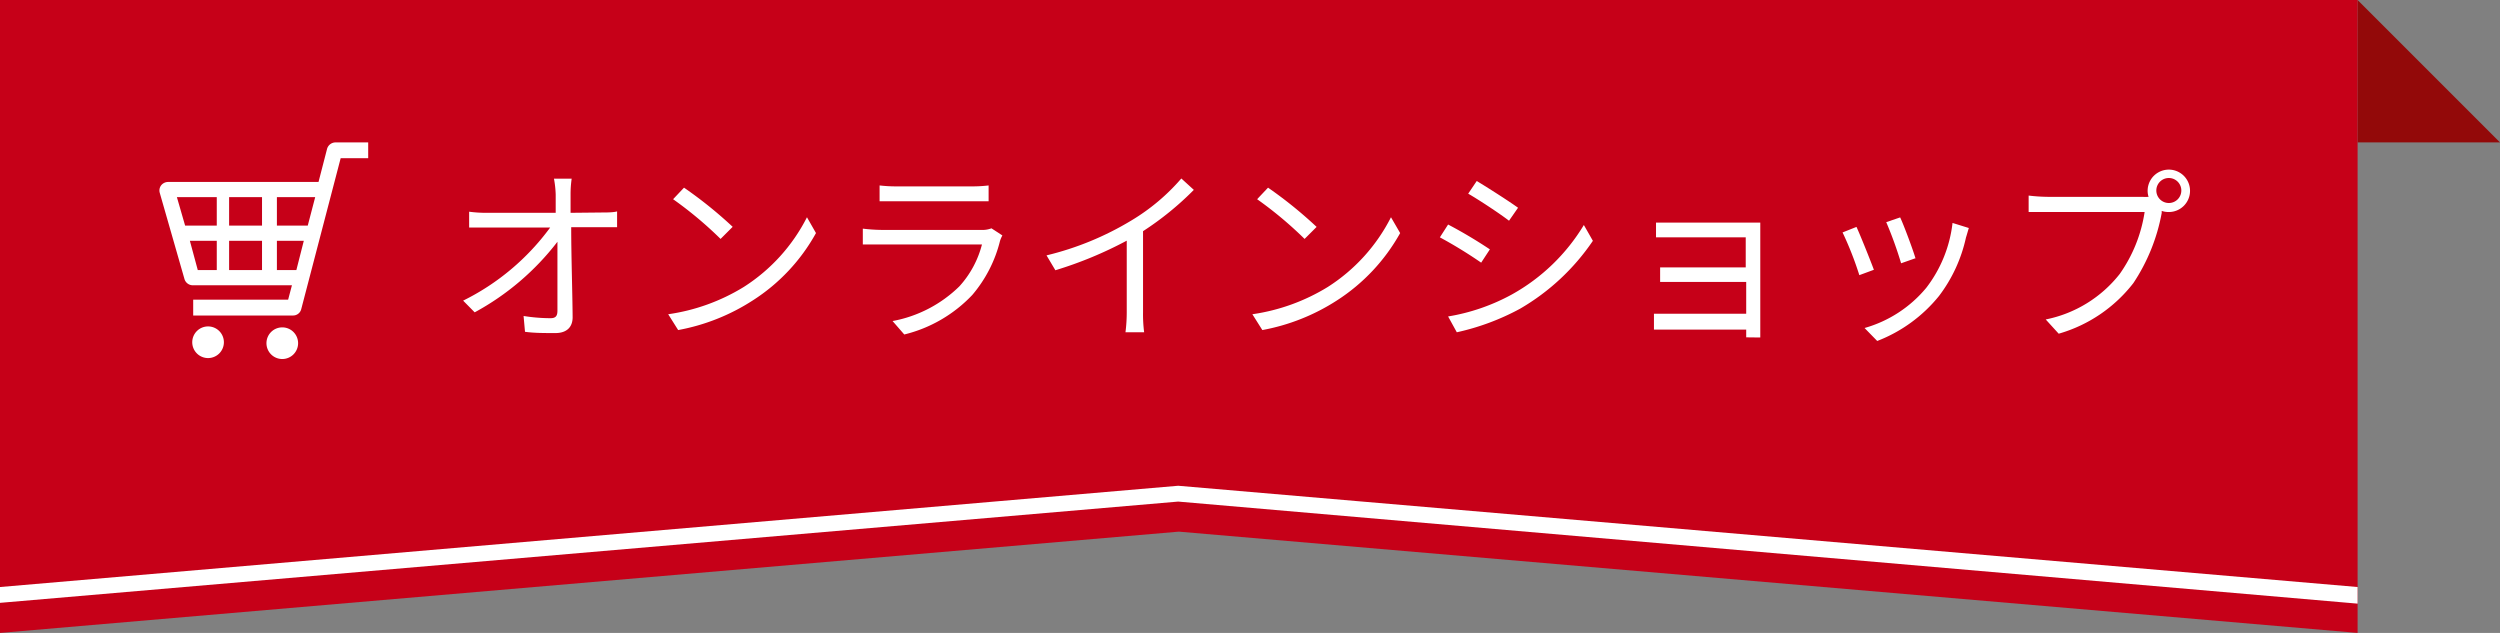 <svg id="レイヤー_1" data-name="レイヤー 1" xmlns="http://www.w3.org/2000/svg" viewBox="0 0 158 40"><rect x="0" y="0" width="158" height="40" fill="#808080" stroke="none"/><defs><style>.cls-1{fill:#930909;}.cls-2{fill:#c60018;}.cls-3{fill:#fff;}</style></defs><polygon class="cls-1" points="158 9 149 9 149 0 158 9"/><polygon class="cls-2" points="149 40 74.5 33.6 0 40 0 0 149 0 149 40"/><polygon class="cls-3" points="149 38.15 74.46 31.7 0 38.1 0 37.1 74.46 30.7 149 37.1 149 38.15"/><path class="cls-3" d="M38,13.43c.31,0,.77,0,1-.07v1c-.28,0-.7,0-1,0H36.1c0,1.8.08,4.19.09,5.69,0,.62-.37,1-1.09,1s-1.33,0-1.92-.08l-.09-1a10.88,10.88,0,0,0,1.7.14c.34,0,.44-.15.44-.48,0-.95,0-2.74,0-4.35A16.51,16.51,0,0,1,30,19.74L29.27,19a15.11,15.11,0,0,0,5.5-4.62h-4c-.4,0-.75,0-1.12,0v-1a7.92,7.92,0,0,0,1.1.07h4.37c0-.48,0-.89,0-1.16a6.47,6.47,0,0,0-.11-1h1.12a6.86,6.86,0,0,0-.07,1l0,1.16Z"/><path class="cls-3" d="M47,18.14a11.26,11.26,0,0,0,4-4.41l.57,1a11.84,11.84,0,0,1-4,4.26,13,13,0,0,1-4.71,1.87l-.63-1A12.49,12.49,0,0,0,47,18.14Zm-.7-3.8-.76.76a24.26,24.26,0,0,0-3-2.51l.69-.73A26.9,26.9,0,0,1,46.31,14.34Z"/><path class="cls-3" d="M63.35,14.88a1.93,1.93,0,0,0-.15.35,8.35,8.35,0,0,1-1.75,3.41,8.79,8.79,0,0,1-4.3,2.5l-.74-.85a8.15,8.15,0,0,0,4.22-2.19,6.23,6.23,0,0,0,1.43-2.65H55.69l-1.16,0v-1a10.6,10.6,0,0,0,1.16.08H62a1.6,1.6,0,0,0,.66-.1Zm-7.76-3.16a9,9,0,0,0,1.08.06h4.72a8.83,8.83,0,0,0,1.09-.06v1c-.29,0-.7,0-1.1,0H56.67c-.37,0-.75,0-1.08,0Z"/><path class="cls-3" d="M75.45,12a19.1,19.1,0,0,1-3.21,2.61v5.13A8.8,8.8,0,0,0,72.31,21H71.13a10.07,10.07,0,0,0,.08-1.28V15.21a24.9,24.9,0,0,1-4.51,1.87l-.56-.94a18.91,18.91,0,0,0,5.37-2.21,12.92,12.92,0,0,0,3.15-2.65Z"/><path class="cls-3" d="M83.91,18.14a11.26,11.26,0,0,0,4-4.41l.58,1a12,12,0,0,1-4,4.26,13,13,0,0,1-4.71,1.87l-.63-1A12.49,12.49,0,0,0,83.91,18.14Zm-.7-3.8-.76.76a24.26,24.26,0,0,0-3-2.51l.69-.73A26.9,26.9,0,0,1,83.21,14.34Z"/><path class="cls-3" d="M94.16,15.76l-.55.84A28.45,28.45,0,0,0,91,15l.52-.81A29.62,29.62,0,0,1,94.16,15.76Zm1.39,2.85a12.26,12.26,0,0,0,4.55-4.39l.57,1a14.12,14.12,0,0,1-4.6,4.29,15.26,15.26,0,0,1-4,1.49l-.55-1A12.68,12.68,0,0,0,95.55,18.61Zm.39-5.48-.57.82c-.57-.44-1.87-1.3-2.58-1.71l.54-.8C94,11.84,95.42,12.75,95.94,13.13Z"/><path class="cls-3" d="M110.36,21.32c0-.11,0-.3,0-.49h-4.83c-.37,0-.79,0-1,0v-1c.2,0,.58,0,1,0h4.83V17.82H106l-1.08,0v-.92c.23,0,.66,0,1.07,0h4.34V15h-4.45l-1.22,0v-.93c.23,0,.91,0,1.22,0h4.64l.73,0c0,.13,0,.38,0,.61v6c0,.2,0,.48,0,.65Z"/><path class="cls-3" d="M118.43,17.05l-.92.34a21.13,21.13,0,0,0-1.06-2.7l.88-.35C117.57,14.86,118.2,16.43,118.43,17.05Zm6-2.64c-.08.26-.13.45-.18.6a9.42,9.42,0,0,1-1.7,3.69,9.35,9.35,0,0,1-3.91,2.85l-.8-.82a7.84,7.84,0,0,0,3.9-2.54,8.24,8.24,0,0,0,1.66-4.1Zm-3.4,1.92-.88.31a24.65,24.65,0,0,0-.94-2.6l.88-.3C120.32,14.22,120.91,15.81,121.06,16.33Z"/><path class="cls-3" d="M135.39,12.44a2.89,2.89,0,0,0,.4,0,1.21,1.21,0,0,1-.06-.38,1.34,1.34,0,1,1,2.68,0,1.34,1.34,0,0,1-1.34,1.34,1.37,1.37,0,0,1-.45-.07l0,.13a11.86,11.86,0,0,1-1.79,4.43,9.17,9.17,0,0,1-4.72,3.2l-.82-.9a7.93,7.93,0,0,0,4.68-2.88,9.17,9.17,0,0,0,1.57-3.91h-6.14c-.47,0-.89,0-1.19,0V12.36a11,11,0,0,0,1.2.08Zm2.47-.4a.79.79,0,1,0-1.58,0,.79.79,0,0,0,1.58,0Z"/><path class="cls-3" d="M21.2,9a.56.56,0,0,0-.53.41l-.54,2.09H10.62a.56.56,0,0,0-.44.22.54.54,0,0,0-.08.48l1.56,5.44a.55.55,0,0,0,.53.39h6.26l-.24.91h-6v1h6.31a.53.53,0,0,0,.52-.41L21.53,10h1.74V9Zm-2,6.22-.47,1.85H17.5V15.22Zm.72-2.76-.47,1.8H17.5v-1.8Zm-3.36,2.76v1.85H14.48V15.22Zm0-2.76v1.8H14.48v-1.8Zm-2.86,0v1.8h-2l-.52-1.8Zm0,2.76v1.85H12.5L12,15.22Z"/><path class="cls-3" d="M13.15,20.63a1,1,0,1,0,1,1A1,1,0,0,0,13.15,20.63Z"/><path class="cls-3" d="M17.84,20.69a1,1,0,1,0,1,1A1,1,0,0,0,17.84,20.69Z"/></svg>